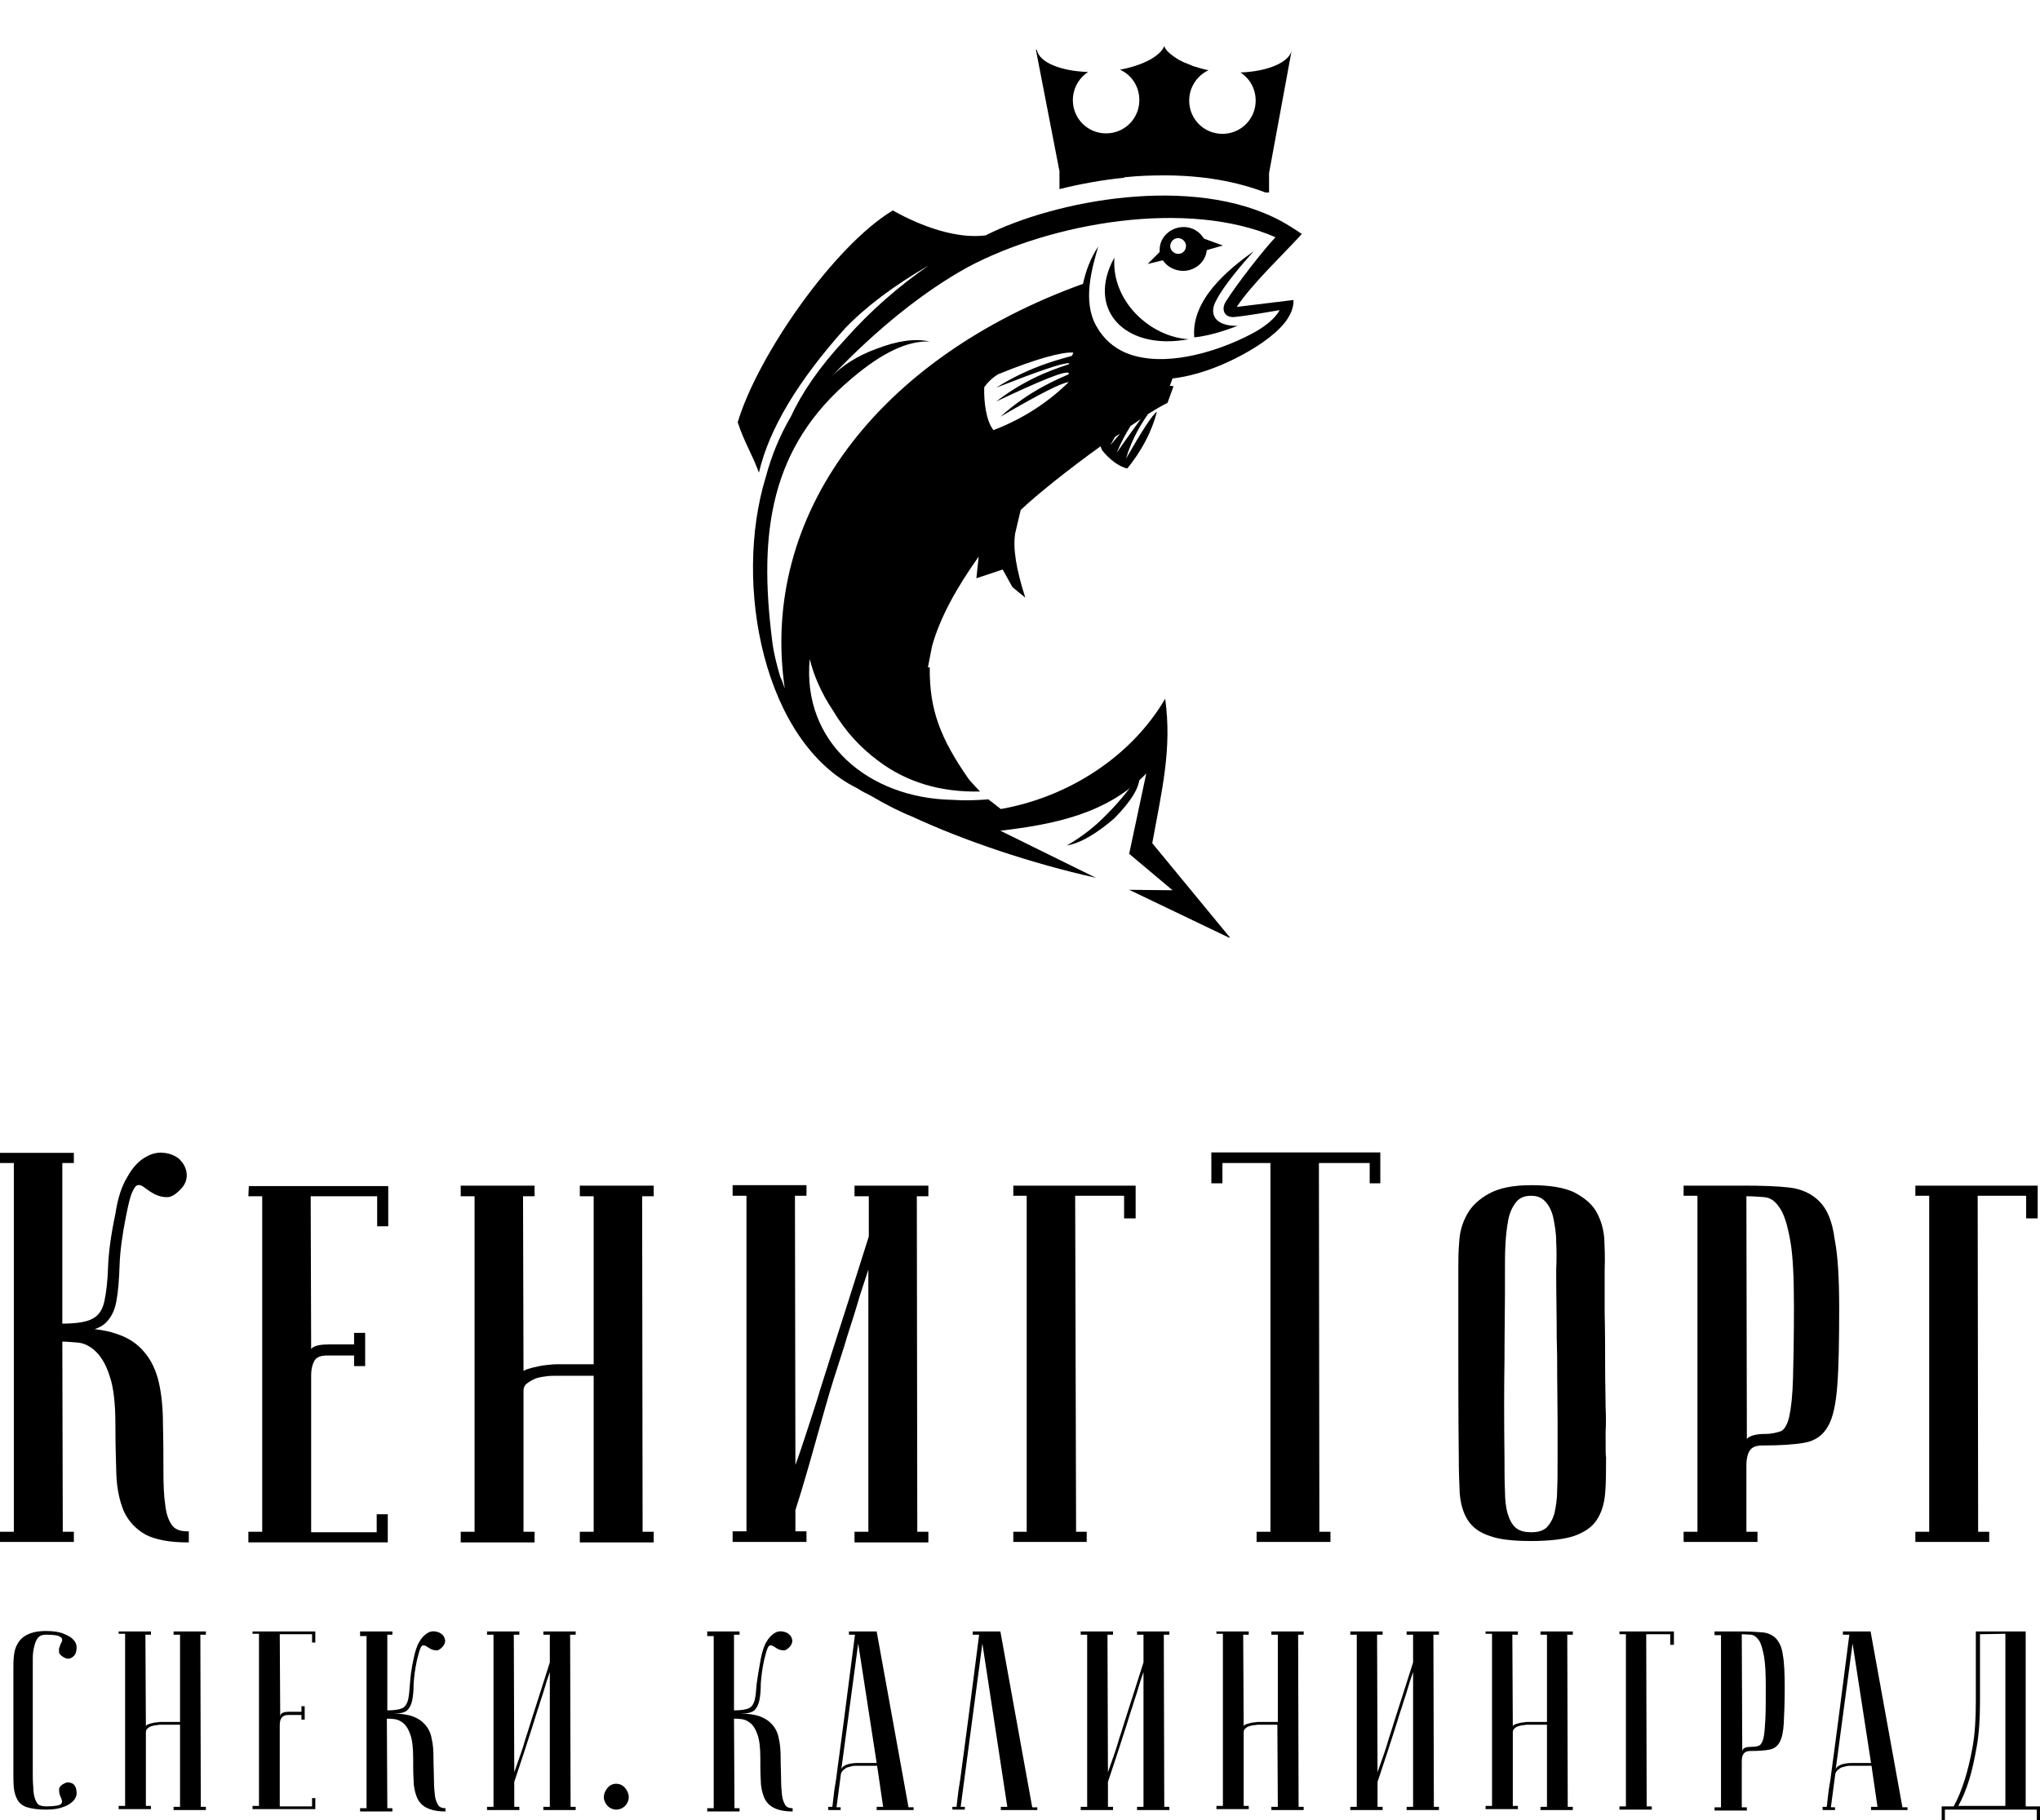 <?xml version="1.0" encoding="UTF-8"?> <!-- Generator: Adobe Illustrator 24.0.2, SVG Export Plug-In . SVG Version: 6.00 Build 0) --> <svg xmlns="http://www.w3.org/2000/svg" xmlns:xlink="http://www.w3.org/1999/xlink" id="Layer_1" x="0px" y="0px" viewBox="0 0 441.9 394.4" style="enable-background:new 0 0 441.9 394.4;" xml:space="preserve"> <g> <g> <path d="M37.2,330.4c-0.7-1-1.2-2.4-1.4-4.3c-0.3-1.9-0.4-4.4-0.4-7.3c0-2.9,0-6.2-0.1-10.2c0-3.4-0.3-6.5-0.9-9.1 c-0.6-2.6-1.7-4.9-3.2-6.6c-1.5-1.8-3.5-3.1-6-3.9c-1.4-0.5-2.9-0.8-4.7-1c0.8-0.3,1.5-0.6,2.1-1.1c1.3-1.1,2.2-2.7,2.6-4.9 c0.4-2.1,0.6-4.7,0.7-7.8c0.1-3.1,0.6-6.7,1.4-10.7c0.5-2.5,0.9-4.3,1.4-5.3c0.4-0.9,0.8-1.4,1.2-1.4c0.4-0.1,0.9,0.1,1.5,0.6 c0.7,0.5,1.4,1,2.2,1.4s1.7,0.6,2.6,0.6c1,0,2-0.7,3.1-1.9c1-1.1,1.3-2.3,1.1-3.5s-0.8-2.1-1.6-2.9c-0.9-0.7-2-1.2-3.3-1.3 c-1.4-0.2-2.8,0.2-4.1,1c-1.4,0.8-2.7,2.2-3.8,4.2c-1.2,1.9-2.1,4.6-2.6,8c-1,4.7-1.5,8.6-1.6,11.7c-0.1,3-0.4,5.5-0.8,7.3 c-0.4,1.8-1.2,3-2.5,3.7c-1.2,0.7-3.4,1.1-6.6,1.1V252H16v-2.2H0v2.2h3v79.9H0v2.2h16v-2.2h-2.4l-0.1-41.2c0.9,0,2,0.1,3.3,0.2 c1.3,0.1,2.6,0.7,3.8,1.8s2.3,2.8,3.1,5.3c0.9,2.5,1.3,6.1,1.3,10.8c0,4,0.1,7.5,0.2,10.6c0.1,3.1,0.7,5.8,1.6,8 c1,2.2,2.6,3.9,4.7,5.1c2.1,1.1,5.2,1.7,9,1.7h0.4v-2.4h-0.4C38.9,331.8,37.8,331.3,37.2,330.4z"></path> <path d="M53.8,259.2h3v72.7h-3v2.3H84v-6.1h-2.4v3.9H67.4v-33.9c0-1.5,0.3-2.6,0.8-3.4c0.5-0.7,1.4-1,2.7-1h5.8v2.3h2.4v-7.2h-2.4 v2.5h-5.3c-1.8,0-3,0.2-3.7,0.7c-0.1,0.1-0.2,0.2-0.3,0.3l-0.1-33.1h14.4v6.5h2.4V257H53.9L53.8,259.2L53.8,259.2z"></path> <path d="M125.6,259.2h3v36.4h-7.8c-0.9,0-1.8,0.1-2.7,0.2c-0.9,0.1-1.7,0.3-2.6,0.5c-0.8,0.2-1.5,0.4-2,0.7c0,0-0.1,0-0.1,0.1 l-0.1-37.9h2.5v-2.3h-16v2.3h3v72.7h-3v2.3h16v-2.3h-2.4v-30.5c0-0.7,0.2-1.2,0.7-1.6s1.2-0.8,1.9-1.1c0.8-0.3,1.6-0.4,2.4-0.5 s1.5-0.1,1.9-0.1h8.3v33.8h-3v2.3h16v-2.3h-2.4l-0.1-72.7h2.5v-2.3h-16L125.6,259.2L125.6,259.2z"></path> <path d="M185.2,259.2h3v8.7c-3,9.6-5.8,18.3-8.2,25.8c-1,3.3-2.1,6.5-3,9.6c-1,3.1-1.9,5.9-2.7,8.3c-0.6,1.8-1.2,3.7-2,5.8 l-0.1-58.3h2.5v-2.3h-16v2.3h3v72.7h-3v2.3h16v-2.3h-2.4v-4.6c3.1-9.6,5.9-20.8,8.3-28.4c1-3.2,2.1-6.4,3-9.5 c1-3.1,1.9-5.9,2.6-8.4c0.6-1.8,1.2-3.7,1.9-5.8v56.8h-3v2.3h16v-2.3h-2.4l-0.1-72.7h2.5v-2.3h-16v2.3H185.2z"></path> <polygon points="262.4,256.4 264.8,256.4 264.8,252 275.2,252 275.2,331.9 272.2,331.9 272.2,334.1 288.2,334.1 288.2,331.9 285.8,331.9 285.7,252 296.7,252 296.7,256.4 299,256.4 299,249.7 262.4,249.7 "></polygon> <path d="M347.8,304.7c0-2.2-0.1-5-0.1-8.5c0-3.4,0-7.3-0.1-11.8v-3c0-1.5,0-2.2,0-6.4c0.1-2.4,0-4.7-0.1-6.8 c-0.2-2.2-0.8-4.1-1.8-5.8c-1-1.7-2.7-3-4.8-4.1c-2.2-1-5.2-1.5-9.2-1.5c-3.9,0-6.9,0.6-9.1,1.8c-2.2,1.2-3.8,2.7-4.8,4.5 c-1,1.8-1.6,3.8-1.7,5.9c-0.2,2.1-0.2,4.1-0.2,6v9.6c0,1.8,0,2.3,0,3.1s0,1.9,0,4.8c0,6,0,13.8,0.1,23.3c0,3,0.1,5.6,0.2,7.8 c0.2,2.2,0.7,4.1,1.7,5.7s2.6,2.8,4.8,3.5c2.1,0.8,5.2,1.1,9,1.1c4,0,7.2-0.4,9.3-1.1c2.2-0.8,3.9-1.9,4.9-3.5 c1-1.5,1.6-3.4,1.8-5.7c0.2-2.2,0.2-4.9,0.2-7.9c-0.1-0.2-0.1-1.4-0.1-5.6C347.9,308.9,347.9,307,347.8,304.7z M325.9,294.7 c0-6,0.1-10.9,0.1-14.7v-4.9c0-1.7,0-3.5,0.1-5.4c0.1-1.9,0.3-3.7,0.6-5.3c0.3-1.6,0.9-2.9,1.7-3.9s1.8-1.4,3.3-1.4 c1.3,0,2.3,0.4,3.1,1.3c0.8,0.9,1.4,2.1,1.7,3.6c0.3,1.5,0.6,3.2,0.6,5.1c0.1,1.9,0.1,3.9,0,6c0,5.7,0.1,8.9,0.1,11.6 c0,2.2,0,4.2,0.1,7c0,6.2,0.1,10.9,0.1,14.3v8.1c0,2.6,0,4.9-0.1,6.9c0,2-0.3,3.6-0.6,5c-0.4,1.3-1,2.3-1.7,3 c-0.8,0.7-1.8,1-3.3,1s-2.6-0.3-3.4-1c-0.8-0.7-1.3-1.7-1.7-3c-0.4-1.3-0.6-3-0.6-5c-0.1-2-0.1-4.2-0.1-6.9 C325.8,307.8,325.8,300.6,325.9,294.7z"></path> <path d="M394.1,260.3c-1.7-1.7-3.9-2.7-6.6-3c-2.6-0.3-5.9-0.4-9.7-0.4h-13.1v2.2h3v72.8h-3v2.2h16v-2.2h-2.4v-14.4 c0-1.5,0.3-2.6,0.8-3.3s1.4-1,2.7-1c3.8,0,6.9-0.2,9.1-0.6c2.3-0.4,4-1.6,5.1-3.6c1.1-1.9,1.7-4.9,2-8.9c0.3-3.9,0.4-9.6,0.4-16.7 c0-6.5-0.3-11.5-1-15C396.9,264.6,395.8,262,394.1,260.3z M382.4,310.7c-1.8,0-3,0.3-3.7,0.8c-0.1,0.1-0.2,0.2-0.3,0.3l-0.1-52.6 c1.3,0,2.7,0.1,3.9,0.2c1.3,0.1,2.4,0.9,3.3,2.3c1,1.4,1.7,3.8,2.3,7.1s0.8,8.2,0.8,14.5c0,6.5-0.1,11.6-0.2,15.3 c-0.1,3.7-0.4,6.4-0.8,8.3c-0.4,1.7-1,2.8-1.8,3.2C384.9,310.4,383.8,310.7,382.4,310.7z"></path> <polygon points="414.9,256.9 414.9,259.1 417.9,259.1 417.9,331.9 414.9,331.9 414.9,334.1 430.9,334.1 430.9,331.9 428.5,331.9 428.4,259.1 438.9,259.1 438.9,264 441.4,264 441.4,256.9 "></polygon> <polygon points="219.5,256.9 219.5,259.1 222.4,259.1 222.4,331.9 219.5,331.9 219.5,334.1 235.4,334.1 235.4,331.9 233.1,331.9 232.9,259.1 243.5,259.1 243.5,264 246,264 246,256.9 "></polygon> </g> <g> <path d="M9.9,391.4c1.2,0,2.1-0.1,2.6-0.2c0.5-0.1,0.8-0.3,0.9-0.6c0.1-0.2,0-0.5-0.1-0.9c-0.2-0.3-0.3-0.7-0.4-1 c-0.1-0.4-0.1-0.7-0.1-1.1c0.1-0.4,0.4-0.8,1-1.1c0.5-0.3,1-0.4,1.5-0.2c0.5,0.1,0.8,0.4,1,0.8c0.2,0.4,0.3,0.9,0.3,1.5 s-0.3,1.1-0.7,1.6c-0.5,0.5-1.2,1-2.1,1.3c-1,0.4-2.2,0.6-3.8,0.6c-1.8,0-3.1-0.2-4.1-0.5c-1-0.3-1.7-0.9-2.1-1.6 c-0.4-0.7-0.7-1.6-0.8-2.6s-0.1-2.2-0.1-3.6c0-4.4,0-8,0-10.9c0-2.8,0-5.1,0-6.7v-4.5c0-0.9,0-1.8,0.1-2.8s0.3-1.9,0.8-2.7 c0.4-0.8,1.1-1.5,2.1-2s2.3-0.8,4.1-0.8c1.6,0,2.9,0.2,3.8,0.6c1,0.4,1.7,0.8,2.1,1.3c0.5,0.5,0.7,1.1,0.7,1.6 c0,0.6-0.1,1.1-0.3,1.5s-0.6,0.7-1,0.9c-0.5,0.2-0.9,0.1-1.5-0.2c-0.6-0.4-1-0.7-1-1.1c0-0.4-0.1-0.8,0.1-1.1 c0.1-0.3,0.2-0.7,0.4-1c0.2-0.3,0.2-0.6,0.1-0.9c-0.1-0.2-0.4-0.4-0.9-0.6c-0.5-0.1-1.4-0.2-2.6-0.2c-0.7,0-1.3,0.2-1.7,0.7 s-0.6,1.1-0.8,1.9c-0.2,0.8-0.3,1.6-0.3,2.5s0,1.7,0,2.5v5.3c0,1.8,0,4.1,0,6.9s0,6.1,0,9.9c0,1.2,0,2.3,0.1,3.2 c0,0.9,0.1,1.7,0.3,2.4c0.2,0.6,0.4,1.1,0.8,1.5C8.6,391.2,9.2,391.4,9.9,391.4z"></path> <path d="M38.9,373.7h-4c-0.2,0-0.5,0-0.9,0.1c-0.4,0-0.8,0.1-1.1,0.2c-0.4,0.1-0.7,0.3-0.9,0.5c-0.3,0.2-0.4,0.5-0.4,0.9v15.9h1.1 v0.7h-7v-0.7h1.4V354h-1.4v-0.5h7v0.7h-1.2l0.1,19.9c0-0.1,0.1-0.3,0.3-0.4c0.2-0.1,0.5-0.2,0.9-0.3s0.8-0.2,1.2-0.2 c0.4-0.1,0.8-0.1,1.2-0.1H39v-18.9h-1.4v-0.7h7v0.7h-1.2l0.1,37.3h1.1v0.7h-7v-0.7H39v-17.8H38.9z"></path> <path d="M68.3,353.5v2.4h-0.7v-1.8h-7l0.1,18c0-0.4,0.1-0.7,0.4-0.9c0.3-0.2,0.8-0.3,1.6-0.3h2.6v-1.2H66v2.9h-0.7v-1h-2.9 c-0.7,0-1.1,0.2-1.4,0.6c-0.3,0.4-0.4,0.9-0.4,1.7v17.5h7v-1.8h0.7v2.4H54.7v-0.7h1.4V354h-1.4v-0.5H68.3z"></path> <path d="M89.6,359.4c0.3-1.5,0.7-2.8,1.2-3.6c0.5-0.9,1.1-1.5,1.7-1.9c0.6-0.4,1.2-0.5,1.8-0.4s1.1,0.3,1.4,0.6 c0.4,0.3,0.6,0.7,0.7,1.2c0.1,0.5-0.1,1-0.5,1.5c-0.5,0.5-0.9,0.8-1.3,0.8c-0.4,0-0.8-0.1-1.1-0.2c-0.4-0.2-0.7-0.4-1-0.6 c-0.3-0.2-0.6-0.3-0.8-0.3c-0.3,0-0.5,0.3-0.7,0.8s-0.4,1.3-0.7,2.5c-0.4,1.9-0.6,3.5-0.7,5c0,1.4-0.1,2.6-0.3,3.6 s-0.6,1.7-1.1,2.2c-0.6,0.5-1.6,0.7-3,0.7c1.7,0,3.1,0.2,4.2,0.6c1.1,0.4,2,1,2.7,1.8c0.7,0.8,1.2,1.8,1.4,3 c0.3,1.2,0.4,2.6,0.4,4.2c0,1.8,0.1,3.3,0.1,4.7s0.1,2.5,0.2,3.4c0.1,0.9,0.4,1.6,0.7,2.1s0.9,0.7,1.6,0.7v0.7 c-1.8,0-3.1-0.3-4.1-0.8s-1.7-1.3-2.1-2.3c-0.4-1-0.7-2.2-0.7-3.6c-0.1-1.4-0.1-3.1-0.1-4.9c0-2.2-0.2-3.9-0.6-5 c-0.4-1.2-0.9-2-1.5-2.5s-1.2-0.8-1.9-0.9c-0.7-0.1-1.2-0.1-1.7-0.1l0.1,19.4H85v0.7h-7v-0.7h1.4v-37.3H78v-1h7v0.7h-1.1v16.4 c1.6,0,2.7-0.2,3.3-0.5c0.6-0.3,1-1,1.2-1.8c0.2-0.9,0.3-2,0.4-3.4C88.9,363.4,89.1,361.6,89.6,359.4z"></path> <path d="M119.1,362.3c-0.5,1.4-0.9,2.6-1.2,3.7c-0.3,1.1-0.8,2.4-1.2,3.8c-0.5,1.4-0.9,2.9-1.4,4.4c-1.1,3.5-2.4,7.4-3.9,11.9v5.4 h1.1v0.7h-7v-0.7h1.4v-37.3h-1.4v-0.7h7v0.7h-1.2l0.1,29.8c0.5-1.4,0.9-2.6,1.3-3.7c0.4-1.1,0.8-2.4,1.2-3.8 c0.5-1.4,0.9-2.9,1.4-4.4c1.1-3.5,2.4-7.4,3.8-11.9v-6h-1.4v-0.7h7v0.7h-1.2l0.1,37.3h1.1v0.7h-7v-0.7h1.4L119.1,362.3 L119.1,362.3z"></path> <path d="M130.8,389.4c0-0.7,0.3-1.4,0.8-2s1.1-0.9,1.9-0.9c0.7,0,1.4,0.3,1.9,0.9c0.5,0.6,0.8,1.3,0.8,2c0,0.7-0.3,1.4-0.8,1.9 s-1.2,0.8-1.9,0.8c-0.7,0-1.4-0.3-1.9-0.8C131.1,390.7,130.8,390.1,130.8,389.4z"></path> <path d="M164.8,359.4c0.3-1.5,0.7-2.8,1.2-3.6c0.5-0.9,1.1-1.5,1.7-1.9s1.2-0.5,1.8-0.4c0.6,0.1,1.1,0.3,1.4,0.6 c0.4,0.3,0.6,0.7,0.7,1.2s-0.1,1-0.5,1.5c-0.5,0.5-0.9,0.8-1.3,0.8s-0.8-0.1-1.1-0.2c-0.4-0.2-0.7-0.4-1-0.6 c-0.3-0.2-0.6-0.3-0.8-0.3c-0.3,0-0.5,0.3-0.7,0.8s-0.4,1.3-0.7,2.5c-0.4,1.9-0.6,3.5-0.7,5c0,1.4-0.1,2.6-0.3,3.6 c-0.2,1-0.6,1.7-1.1,2.2c-0.6,0.5-1.6,0.7-3,0.7c1.7,0,3.1,0.2,4.2,0.6s2,1,2.7,1.8c0.7,0.8,1.2,1.8,1.4,3 c0.3,1.2,0.4,2.6,0.4,4.2c0,1.8,0.1,3.3,0.1,4.7s0.1,2.5,0.2,3.4s0.4,1.6,0.7,2.1c0.3,0.5,0.9,0.7,1.6,0.7v0.7 c-1.8,0-3.1-0.3-4.1-0.8s-1.7-1.3-2.1-2.3s-0.7-2.2-0.7-3.6c-0.1-1.4-0.1-3.1-0.1-4.9c0-2.2-0.2-3.9-0.6-5c-0.4-1.2-0.9-2-1.5-2.5 s-1.2-0.8-1.9-0.9c-0.7-0.1-1.2-0.1-1.7-0.1l0.1,19.4h1.1v0.7h-7v-0.7h1.4v-37.3h-1.4v-1h7v0.7H159v16.4c1.6,0,2.7-0.2,3.3-0.5 c0.6-0.3,1-1,1.2-1.8c0.2-0.9,0.3-2,0.4-3.4C164.1,363.4,164.4,361.6,164.8,359.4z"></path> <path d="M190,382.6h-4.4c-0.3,0-0.7,0-1.1,0.1s-0.8,0.2-1.1,0.3c-0.3,0.2-0.6,0.4-0.9,0.7c-0.2,0.3-0.4,0.6-0.4,1.1l-0.9,6.8h0.9 v0.6c-0.1,0-0.3,0-0.6,0c-0.3,0-0.6,0-0.9,0s-0.6,0-0.8,0c-0.2,0-0.4,0-0.4-0.1v-0.6h0.9c0,0,0.1-0.6,0.2-1.7 c0.1-1.1,0.3-2.5,0.6-4.2c0.2-1.7,0.5-3.7,0.8-6c0.3-2.2,0.6-4.5,0.9-6.8c0.7-5.5,1.5-11.7,2.4-18.6h-1.3v-0.7h6l6.9,38.1h1.1v0.6 h-8v-0.7h1.4L190,382.6z M189.9,382l-4-25.9l-3.7,27.6c0-0.6,0.4-1,1.1-1.3c0.8-0.3,1.6-0.4,2.5-0.4L189.9,382L189.9,382z"></path> <path d="M216.7,353.5l6.9,38.1h1.1v0.6h-7.9v-0.7h1.4l-5.4-35.4l-4.7,35.4h0.9v0.6c-0.1,0-0.3,0-0.6,0c-0.3,0-0.6,0-0.9,0 s-0.6,0-0.8,0c-0.2,0-0.4,0-0.4-0.1v-0.5h0.9c0,0,0.1-0.6,0.2-1.7c0.1-1.1,0.3-2.5,0.6-4.2c0.2-1.7,0.5-3.7,0.8-6 c0.3-2.2,0.6-4.5,0.9-6.8c0.7-5.5,1.5-11.7,2.4-18.6h-1.4v-0.7H216.7z"></path> <path d="M247.7,362.3c-0.5,1.4-0.9,2.6-1.2,3.7c-0.3,1.1-0.8,2.4-1.2,3.8c-0.5,1.4-0.9,2.9-1.4,4.4c-1.1,3.5-2.4,7.4-3.9,11.9v5.4 h1.1v0.7h-7v-0.7h1.4v-37.3h-1.4v-0.7h7v0.7h-1.2L240,384c0.5-1.4,0.9-2.6,1.3-3.7c0.4-1.1,0.8-2.4,1.2-3.8 c0.5-1.4,0.9-2.9,1.4-4.4c1.1-3.5,2.4-7.4,3.8-11.9v-6h-1.4v-0.7h7v0.7h-1.2l0.1,37.3h1.1v0.7h-7v-0.7h1.4L247.7,362.3 L247.7,362.3z"></path> <path d="M276.7,373.7h-4c-0.2,0-0.5,0-0.9,0.1c-0.4,0-0.8,0.1-1.1,0.2c-0.4,0.1-0.7,0.3-0.9,0.5c-0.3,0.2-0.4,0.5-0.4,0.9v15.9 h1.1v0.7h-7v-0.7h1.4V354h-1.4v-0.5h7v0.7h-1.2l0.1,19.9c0-0.1,0.1-0.3,0.3-0.4c0.2-0.1,0.5-0.2,0.9-0.3c0.4-0.1,0.8-0.2,1.2-0.2 c0.4-0.1,0.8-0.1,1.2-0.1h3.8v-18.9h-1.4v-0.7h7v0.7h-1.2l0.1,37.3h1.1v0.7h-7v-0.7h1.4L276.7,373.7L276.7,373.7z"></path> <path d="M306.1,362.3c-0.5,1.4-0.9,2.6-1.2,3.7c-0.3,1.1-0.8,2.4-1.2,3.8c-0.5,1.4-0.9,2.9-1.4,4.4c-1.1,3.5-2.4,7.4-3.9,11.9v5.4 h1.1v0.7h-7v-0.7h1.4v-37.3h-1.4v-0.7h7v0.7h-1.2l0.1,29.8c0.5-1.4,0.9-2.6,1.3-3.7c0.4-1.1,0.8-2.4,1.2-3.8 c0.5-1.4,0.9-2.9,1.4-4.4c1.1-3.5,2.4-7.4,3.8-11.9v-6h-1.4v-0.7h7v0.7h-1.2l0.1,37.3h1.1v0.7h-7v-0.7h1.4L306.1,362.3 L306.1,362.3z"></path> <path d="M335,373.7h-4c-0.2,0-0.5,0-0.9,0.1c-0.4,0-0.8,0.1-1.1,0.2c-0.4,0.1-0.7,0.3-0.9,0.5c-0.3,0.2-0.4,0.5-0.4,0.9v15.9h1.1 v0.7h-7v-0.7h1.4V354h-1.4v-0.5h7v0.7h-1.2l0.1,19.9c0-0.1,0.1-0.3,0.3-0.4c0.2-0.1,0.5-0.2,0.9-0.3c0.4-0.1,0.8-0.2,1.2-0.2 c0.4-0.1,0.8-0.1,1.2-0.1h3.8v-18.9h-1.4v-0.7h7v0.7h-1.2l0.1,37.3h1.1v0.7h-7v-0.7h1.4v-17.8H335z"></path> <path d="M362.6,353.5v2.9h-0.8v-2.3h-5.2l0.1,37.3h1.1v0.7h-7v-0.7h1.4v-37.3h-1.4v-0.6H362.6z"></path> <path d="M377.3,353.5c1.8,0,3.3,0.1,4.5,0.2c1.2,0.1,2.2,0.6,2.9,1.3c0.7,0.8,1.3,1.9,1.5,3.6c0.3,1.6,0.4,4,0.4,7 c0,3.3-0.1,5.9-0.2,7.8c-0.1,1.8-0.4,3.2-0.9,4.1c-0.5,0.9-1.2,1.4-2.2,1.6c-1,0.2-2.4,0.3-4.2,0.3c-0.7,0-1.1,0.2-1.4,0.6 c-0.3,0.4-0.4,0.9-0.4,1.7v9.9h1.1v0.7h-7v-0.7h1.4v-37.3h-1.4v-0.8H377.3z M377.3,354.1l0.1,25.5c0-0.3,0.1-0.6,0.4-0.8 c0.3-0.2,0.8-0.3,1.6-0.3c0.7,0,1.3-0.1,1.7-0.3c0.4-0.2,0.7-0.8,0.9-1.6c0.2-0.8,0.3-2.2,0.4-3.9c0.1-1.7,0.1-4.1,0.1-7.1 s-0.1-5.2-0.4-6.8c-0.3-1.5-0.6-2.7-1.1-3.4c-0.5-0.7-1-1.1-1.7-1.2C378.7,354.2,378,354.1,377.3,354.1z"></path> <path d="M405.4,382.6H401c-0.3,0-0.7,0-1.1,0.1s-0.8,0.2-1.1,0.3c-0.3,0.2-0.6,0.4-0.9,0.7c-0.2,0.3-0.4,0.6-0.4,1.1l-0.9,6.8h0.9 v0.6c-0.1,0-0.3,0-0.6,0s-0.6,0-0.9,0s-0.6,0-0.8,0s-0.4,0-0.4-0.1v-0.6h0.9c0,0,0.1-0.6,0.2-1.7c0.1-1.1,0.3-2.5,0.6-4.2 c0.2-1.7,0.5-3.7,0.8-6c0.3-2.2,0.6-4.5,0.9-6.8c0.7-5.5,1.5-11.7,2.4-18.6h-1.4v-0.7h6l6.9,38.1h1.1v0.6h-7.9v-0.7h1.4 L405.4,382.6z M405.3,382l-4-25.9l-3.7,27.6c0-0.6,0.4-1,1.1-1.3c0.8-0.3,1.6-0.4,2.5-0.4L405.3,382L405.3,382z"></path> <path d="M438.8,353.5c0,2.2,0,4.1,0,5.9c0,1.8,0,3.8,0,6c0,2.3,0,4.6,0,6.9c0,2.4,0,4.7,0,6.9c0,2.3,0,4.3,0,6.1 c0,1.8,0,3.2,0,4.4c0,1.1,0,1.7,0,1.7h3.1v3h-0.7v-2.3h-19.9v2.3h-0.7v-3h2.6c0.9-1.6,1.7-3.6,2.4-5.8c0.6-1.9,1.2-4.3,1.7-7.1 c0.5-2.8,0.7-6.1,0.7-9.7v-15.3H438.8z M428.9,354.1v14.6c0,3.7-0.2,6.9-0.7,9.7c-0.5,2.8-1,5.2-1.6,7.1c-0.7,2.3-1.5,4.2-2.4,5.8 h10.2V354L428.9,354.1L428.9,354.1z"></path> </g> </g> <g> <path d="M263.4,65.2c1.7-3.4,5.8-8.1,8.2-10.8c-5.7,4.1-13.6,10.6-12.9,18.7c3.1-0.3,6.8-1.5,9.4-2.5 C263,70.7,261.9,67.9,263.4,65.2z"></path> <path d="M231.1,183.2c3-0.5,6.6-2.7,10.3-5.9c3.6-3.7,5.5-6.6,5.5-9.3c-2.4,3.1-4.4,5.7-7,8.3C237.4,178.9,234.7,181.1,231.1,183.2 z"></path> <path d="M251.9,56.4c0.9,1.4,2.6,2.3,4.5,2.3c2.7-0.1,4.8-2.1,5-4.5l3.5-1l-4.1-1.5c-0.9-1.5-2.6-2.6-4.6-2.5c-2.8,0.1-5,2.3-5,4.9 c0,0.2,0,0.4,0,0.5l-2.6,2.6L251.9,56.4z M255,51.6c0.9-0.1,1.8,0.6,1.9,1.5s-0.5,1.8-1.5,1.9c-0.9,0.1-1.8-0.6-1.9-1.5 C253.4,52.6,254.1,51.7,255,51.6z"></path> <path d="M241.4,55.8c-6.2,11.2,2.2,20.3,16.1,17.7C249.1,73,240.7,65.2,241.4,55.8z"></path> <path d="M282,50.7c-1.3-0.9-3.2-2.1-4.5-2.8c-19.1-10.3-49.2-4.4-64,3.1c-6.1,0.8-13.7-1.8-20.1-5.4c-12.8,7.7-29.3,31.5-33.6,45.9 c1.5,4.5,2.9,6.4,4.6,10.9c2.2-9.5,8.5-19.9,18.6-31.2c4.5-4.7,10.6-9.3,18.2-13.7c-6.5,4.5-12.6,9.8-18.1,16 c-5.6,6-9.4,11.6-11.8,16.8c-2.4,4.1-4.2,8.5-5.4,13c-7.2,23.4-0.4,57.6,19.8,67.5c0.9,0.6,1.9,1.1,2.9,1.6c3.4,2,6.6,3.6,8.9,4.5 c11.4,5.3,26,10.2,39.9,13.3L216.7,180c11.8-1.4,23.2-3.7,31.6-12.4l-3.7,17.4l9.4,7.9l-9.4-0.1l21.7,10.4l0.1-0.1l-16.8-20.4 c2.1-11.6,4.3-20.4,2.8-31.3c-7.3,12.5-20.9,21.3-35.6,23.9c-0.9-0.7-1.8-1.4-2.7-2.1c-2.5,0.2-5.1,0.3-8,0.1 c-17.9-0.4-32.4-12.4-30.7-30.5c0.8,3.3,2.4,7.2,5,11.1c2.8,4.7,6,8.1,9.9,11c6.1,4.6,13.5,6.8,22,6.6c-0.8-0.8-1.6-1.7-2.4-2.6 c-6.2-8.9-8.6-15.1-8.5-24.3H201c0.3-1.6,0.6-3.1,0.9-4.6c1.7-6.1,5.2-12.5,10.1-19.4l-0.5,4.7l5.7-1.9l2.1,3.8l2.8,2.3 c-2-6.2-2.7-10.7-2.2-13.9l1.2-5.1c3.7-3.5,10.5-8.9,17.3-13.8c0.1,0.3,0.2,0.5,0.3,0.8c1.3,1.7,3.5,3.6,5.5,4 c3-3.7,5.3-7.9,6.4-12.3c-1,0.7-3.2,4.1-6.7,10.2c1.3-4.4,3.4-7.7,4.8-9.7c1.5-0.9,2.9-1.8,4.2-2.4l1.3-3.6 c-0.3-0.1-0.5-0.1-0.8-0.1c0.2-0.5,0.4-1.1,0.6-1.6c7-0.8,14.4-4.3,19.5-7.8c3.7-2.6,6.8-5.7,6.7-9.2l-12.3,1.5 C271.2,61.5,278,55.1,282,50.7z M232.2,77.1c-1.5,0.5-8.7,2-16.4,6.9c9.2-3.6,14.4-5.4,15.8-5.3c0,0.1,0,0.2,0,0.2 c-1.6,0.6-8.6,2.5-15.8,8.1c9.7-4.6,14.9-6.7,15.7-6.2c0,0.1,0,0.2,0,0.3c-2,0.9-8.4,3.4-14.8,9.2c8.4-4.9,13.3-7.4,14.8-7.5 c-4.8,4.7-10.3,8.1-16.3,10.4c-1.6-2-2.1-6.2-2-9.3l0,0c0.7-1,1.7-2,3-2.8c8.3-3.4,14-4.9,16.3-4.7 C232.4,76.7,232.3,76.9,232.2,77.1z M241.9,98.1c0.9-2.2,2-4.2,3-5.8c0.8-0.5,1.5-1,2.2-1.5C245.9,92.5,244.1,94.9,241.9,98.1z M240.5,96.5c0.3-0.6,0.7-1.2,1-1.8c0.4-0.3,0.7-0.5,1.1-0.7C242,94.7,241.3,95.5,240.5,96.5z M277.2,67.2c-1,1.8-2.9,3.3-5.1,4.6 c-6.2,3.5-16.4,7.1-24.5,5.7c-4.3-0.7-7.9-2.8-10.2-7c-2.9-5.3-0.9-12.3,0.5-17.1c-1.7,2.6-2.7,5.3-3.3,8.1 c-44.6,16.1-70.1,50.1-64.6,87.7c-0.3-0.9-0.6-1.8-1-2.6c-0.8-2.7-1.5-5.5-1.8-8.3c-2.8-22.7-0.5-41.4,17.3-56.3 c6.7-5.7,12.2-8.2,16.9-8c-3.2-0.7-6.9-0.2-11.6,1.6c-4.1,1.5-7.3,3.6-9.7,6c10-10.5,20.1-18.5,29.5-23.7 c18.2-9.7,47.6-14.8,66.7-6.5c-2.4,2.5-8.3,10-10.8,14c-1,1.7-0.3,3.4,1.8,3.3C270.3,68.4,275.4,67.5,277.2,67.2z"></path> <path d="M229.4,41c4.4-1.1,9.2-2,14.2-2.5l0.2-0.4l-0.1,0.3c2.8-0.3,5.6-0.4,8.5-0.4c8.3,0,15.6,1.3,21.9,3.7h0.8v-4.2l4.9-26.6 l0,0c-0.5,2.6-5.2,4.6-11.1,4.8c2,1.3,3.3,3.5,3.3,6.1c0,4-3.2,7.2-7.2,7.2s-7.2-3.2-7.2-7.2c0-2.9,1.7-5.4,4.2-6.6 c-0.7-0.1-1.4-0.3-2.1-0.5c-0.2-0.1-0.4-0.1-0.6-0.2c-0.5-0.1-1-0.3-1.4-0.5c-0.2-0.1-0.3-0.1-0.5-0.2c-0.5-0.2-1.1-0.4-1.5-0.7 h-0.1c-0.5-0.3-1-0.6-1.4-0.9c-1-0.7-1.7-1.4-2-2.2c-0.9,2.2-4.7,4.2-9.6,5.1c2.5,1.1,4.2,3.6,4.2,6.6c0,4-3.2,7.2-7.2,7.2 s-7.2-3.2-7.2-7.2c0-2.5,1.3-4.8,3.3-6.1c-6-0.2-10.6-2.1-11.1-4.8h-0.2l5.1,26.3V41H229.4z"></path> </g> </svg> 